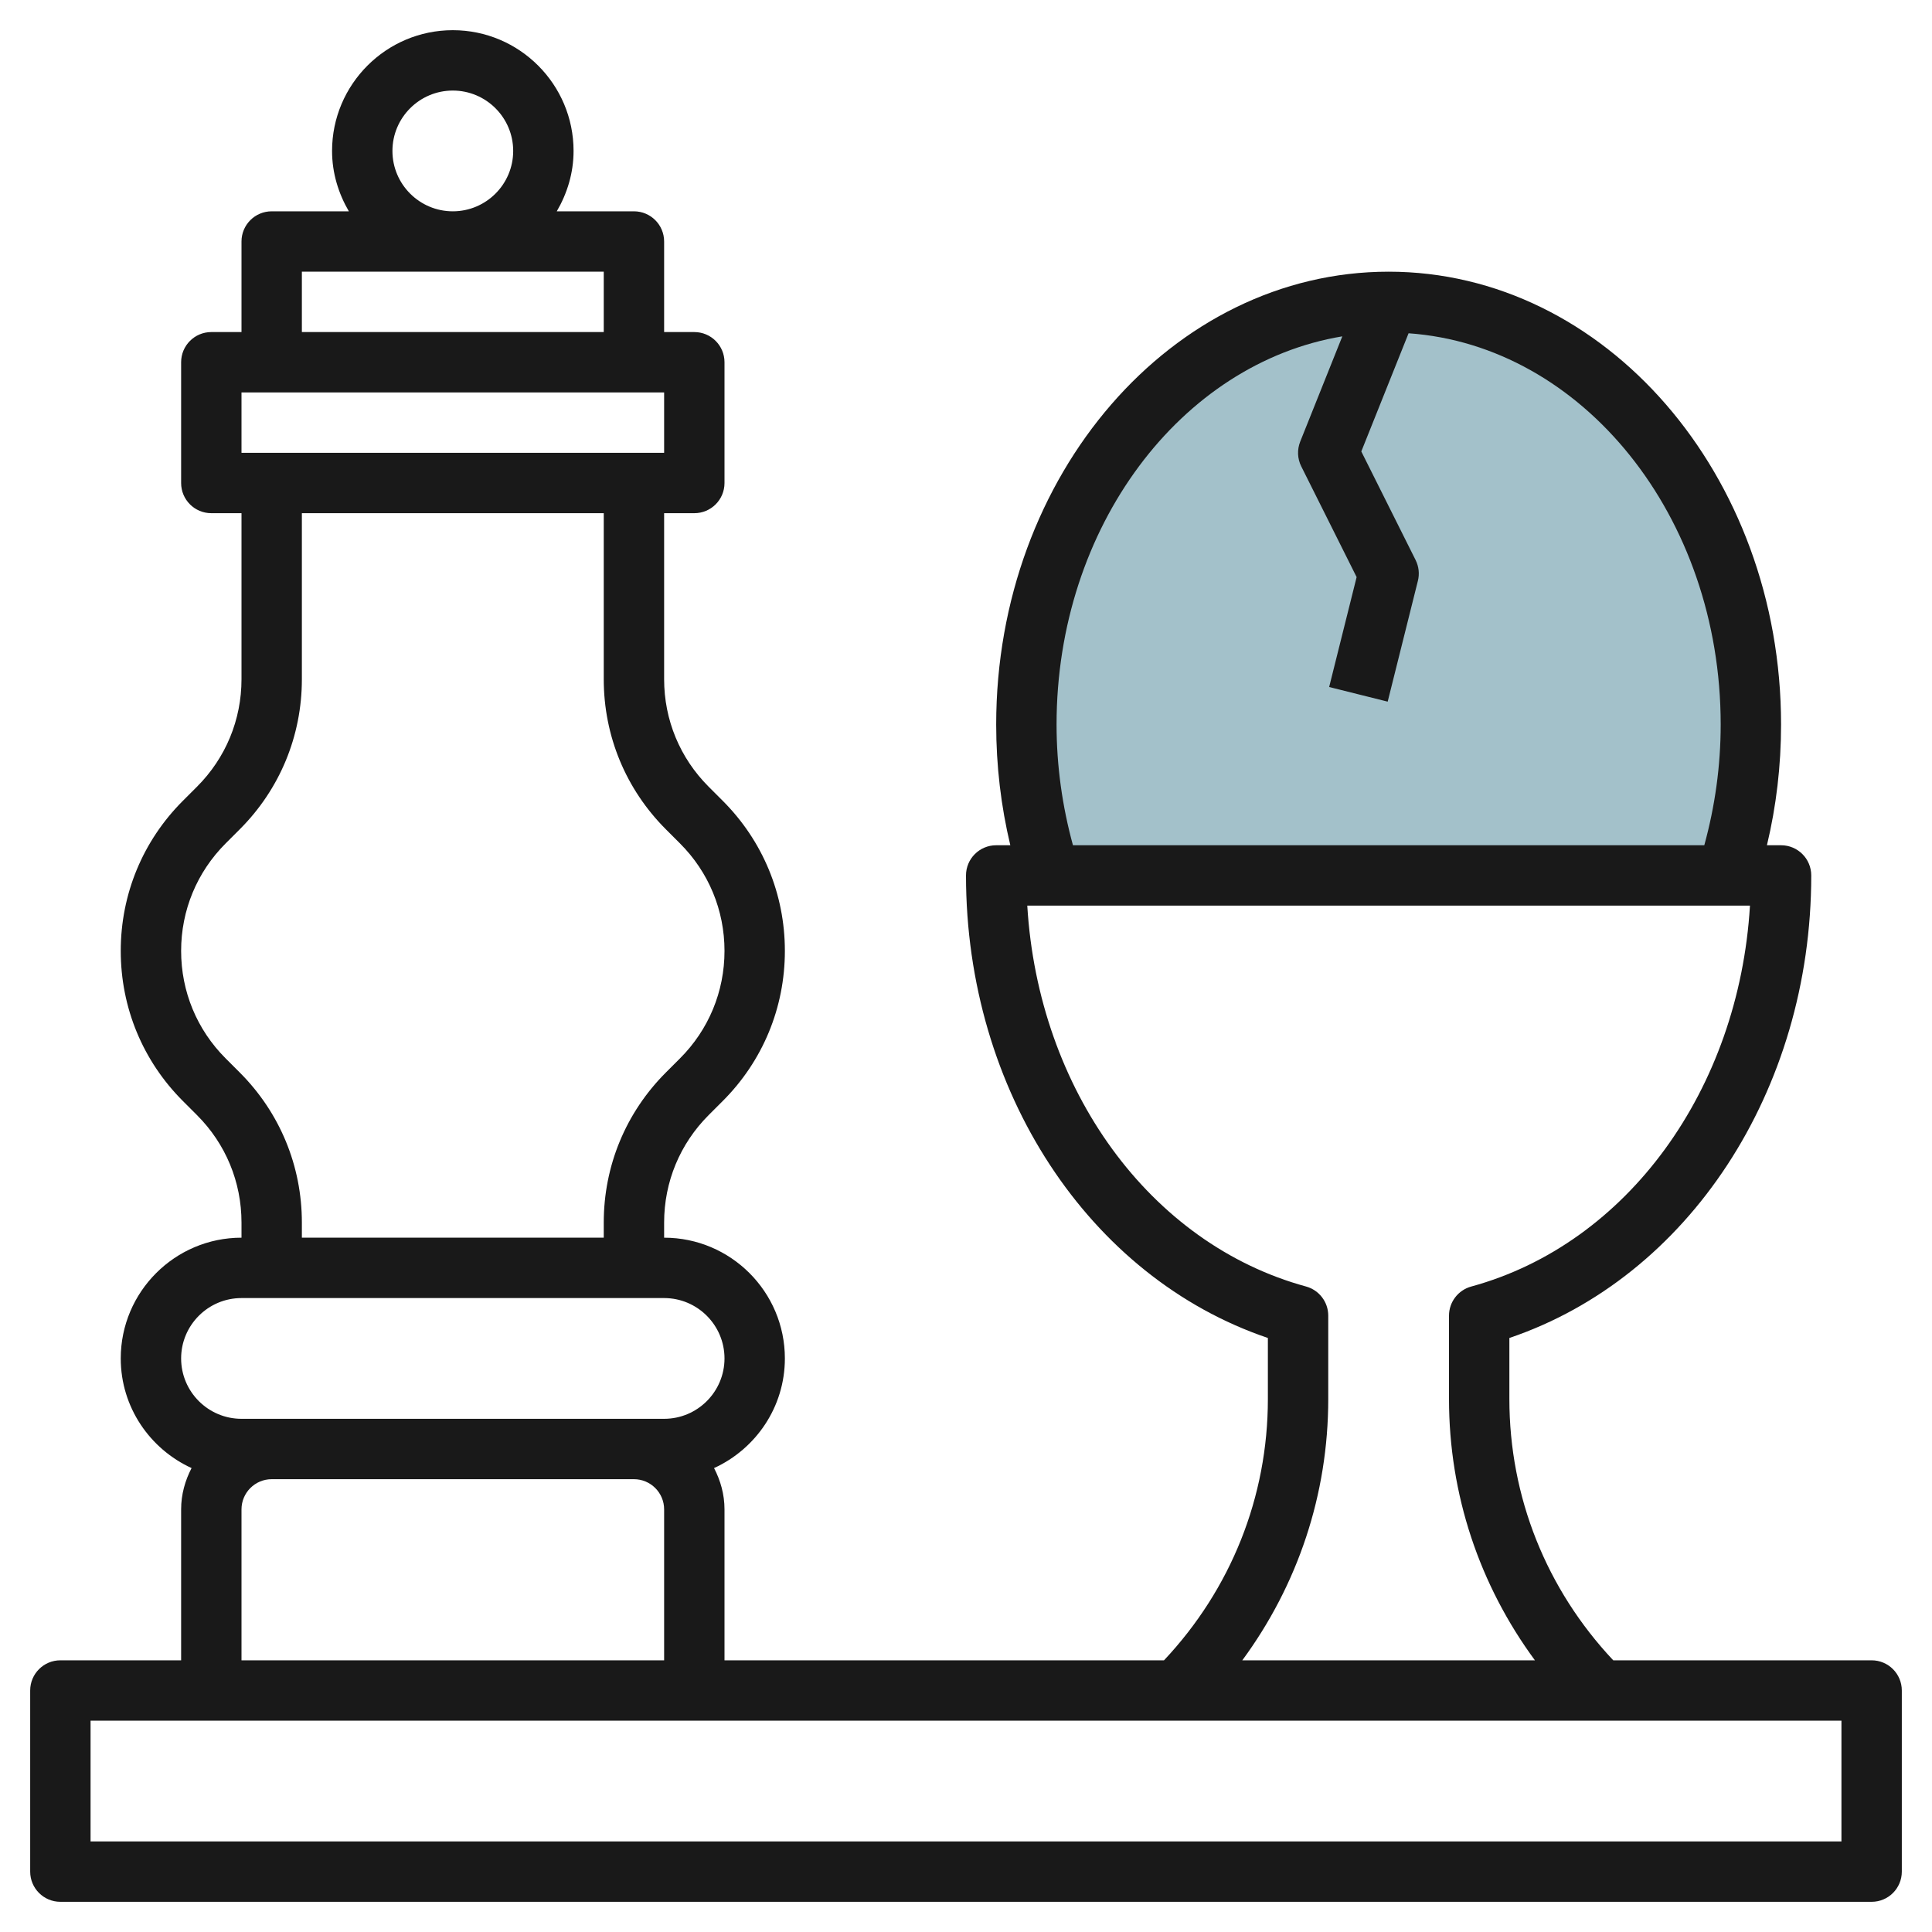 <svg id="Layer_3" enable-background="new 0 0 64 64" height="512" viewBox="0 0 64 64" width="512" xmlns="http://www.w3.org/2000/svg"><g><path d="m34.788 29c-.509-1.553-.788-3.238-.788-5 0-7.732 5.373-14 12-14s12 6.268 12 14c0 1.762-.279 3.447-.788 5z" fill="#a3c1ca"/><g><path d="m62 55h-8.559c-2.215-2.355-3.441-5.408-3.441-8.657v-2.021c5.926-2.006 10-8.186 10-15.322 0-.552-.447-1-1-1h-.468c.31-1.297.468-2.637.468-4 0-8.271-5.832-15-13-15s-13 6.729-13 15c0 1.363.158 2.703.468 4h-.468c-.553 0-1 .448-1 1 0 7.136 4.074 13.316 10 15.322v2.021c0 3.248-1.226 6.302-3.441 8.657h-14.559v-5c0-.495-.132-.956-.346-1.368 1.38-.632 2.346-2.018 2.346-3.632 0-2.206-1.794-4-4-4v-.5c0-1.345.523-2.609 1.475-3.561l.465-.465c1.329-1.328 2.06-3.095 2.06-4.974s-.731-3.646-2.061-4.975l-.465-.465c-.951-.951-1.474-2.215-1.474-3.56v-5.5h1c.553 0 1-.448 1-1v-4c0-.552-.447-1-1-1h-1v-3c0-.552-.447-1-1-1h-2.556c.344-.591.556-1.268.556-2 0-2.206-1.794-4-4-4s-4 1.794-4 4c0 .732.212 1.409.556 2h-2.556c-.553 0-1 .448-1 1v3h-1c-.553 0-1 .448-1 1v4c0 .552.447 1 1 1h1v5.5c0 1.345-.523 2.609-1.475 3.561l-.465.465c-1.329 1.328-2.06 3.095-2.06 4.974s.731 3.646 2.061 4.975l.465.465c.951.951 1.474 2.215 1.474 3.56v.5c-2.206 0-4 1.794-4 4 0 1.614.966 3 2.346 3.632-.214.412-.346.873-.346 1.368v5h-4c-.553 0-1 .448-1 1v6c0 .552.447 1 1 1h60c.553 0 1-.448 1-1v-6c0-.552-.447-1-1-1zm-27-31c0-6.552 4.126-11.972 9.466-12.858l-1.395 3.487c-.105.266-.094.563.034.819l1.835 3.669-.91 3.641 1.939.485 1-4c.059-.232.031-.477-.075-.69l-1.799-3.598 1.566-3.915c5.758.407 10.339 6.055 10.339 12.96 0 1.371-.189 2.711-.543 4h-20.914c-.353-1.289-.543-2.629-.543-4zm9 22.343v-2.761c0-.451-.302-.846-.736-.965-5.174-1.412-8.868-6.523-9.234-12.617h23.94c-.366 6.094-4.06 11.205-9.233 12.618-.435.119-.737.514-.737.965v2.761c0 3.161 1.008 6.159 2.847 8.657h-9.695c1.84-2.499 2.848-5.497 2.848-8.658zm-31-41.343c0-1.103.897-2 2-2s2 .897 2 2-.897 2-2 2-2-.897-2-2zm-3 4h10v2h-10zm-2 4h14v2h-14zm-.061 22.525-.465-.465c-.951-.951-1.474-2.215-1.474-3.56s.523-2.609 1.475-3.561l.465-.465c1.329-1.328 2.06-3.095 2.06-4.974v-5.5h10v5.5c0 1.879.731 3.646 2.061 4.975l.465.465c.951.951 1.474 2.215 1.474 3.56s-.523 2.609-1.475 3.561l-.465.465c-1.329 1.328-2.06 3.095-2.06 4.974v.5h-10v-.5c0-1.879-.731-3.646-2.061-4.975zm.061 7.475h14c1.103 0 2 .897 2 2s-.897 2-2 2h-1-12-1c-1.103 0-2-.897-2-2s.897-2 2-2zm0 7c0-.551.448-1 1-1h12c.552 0 1 .449 1 1v5h-14zm53 11h-58v-4h58z" fill="#191919"/></g></g></svg>